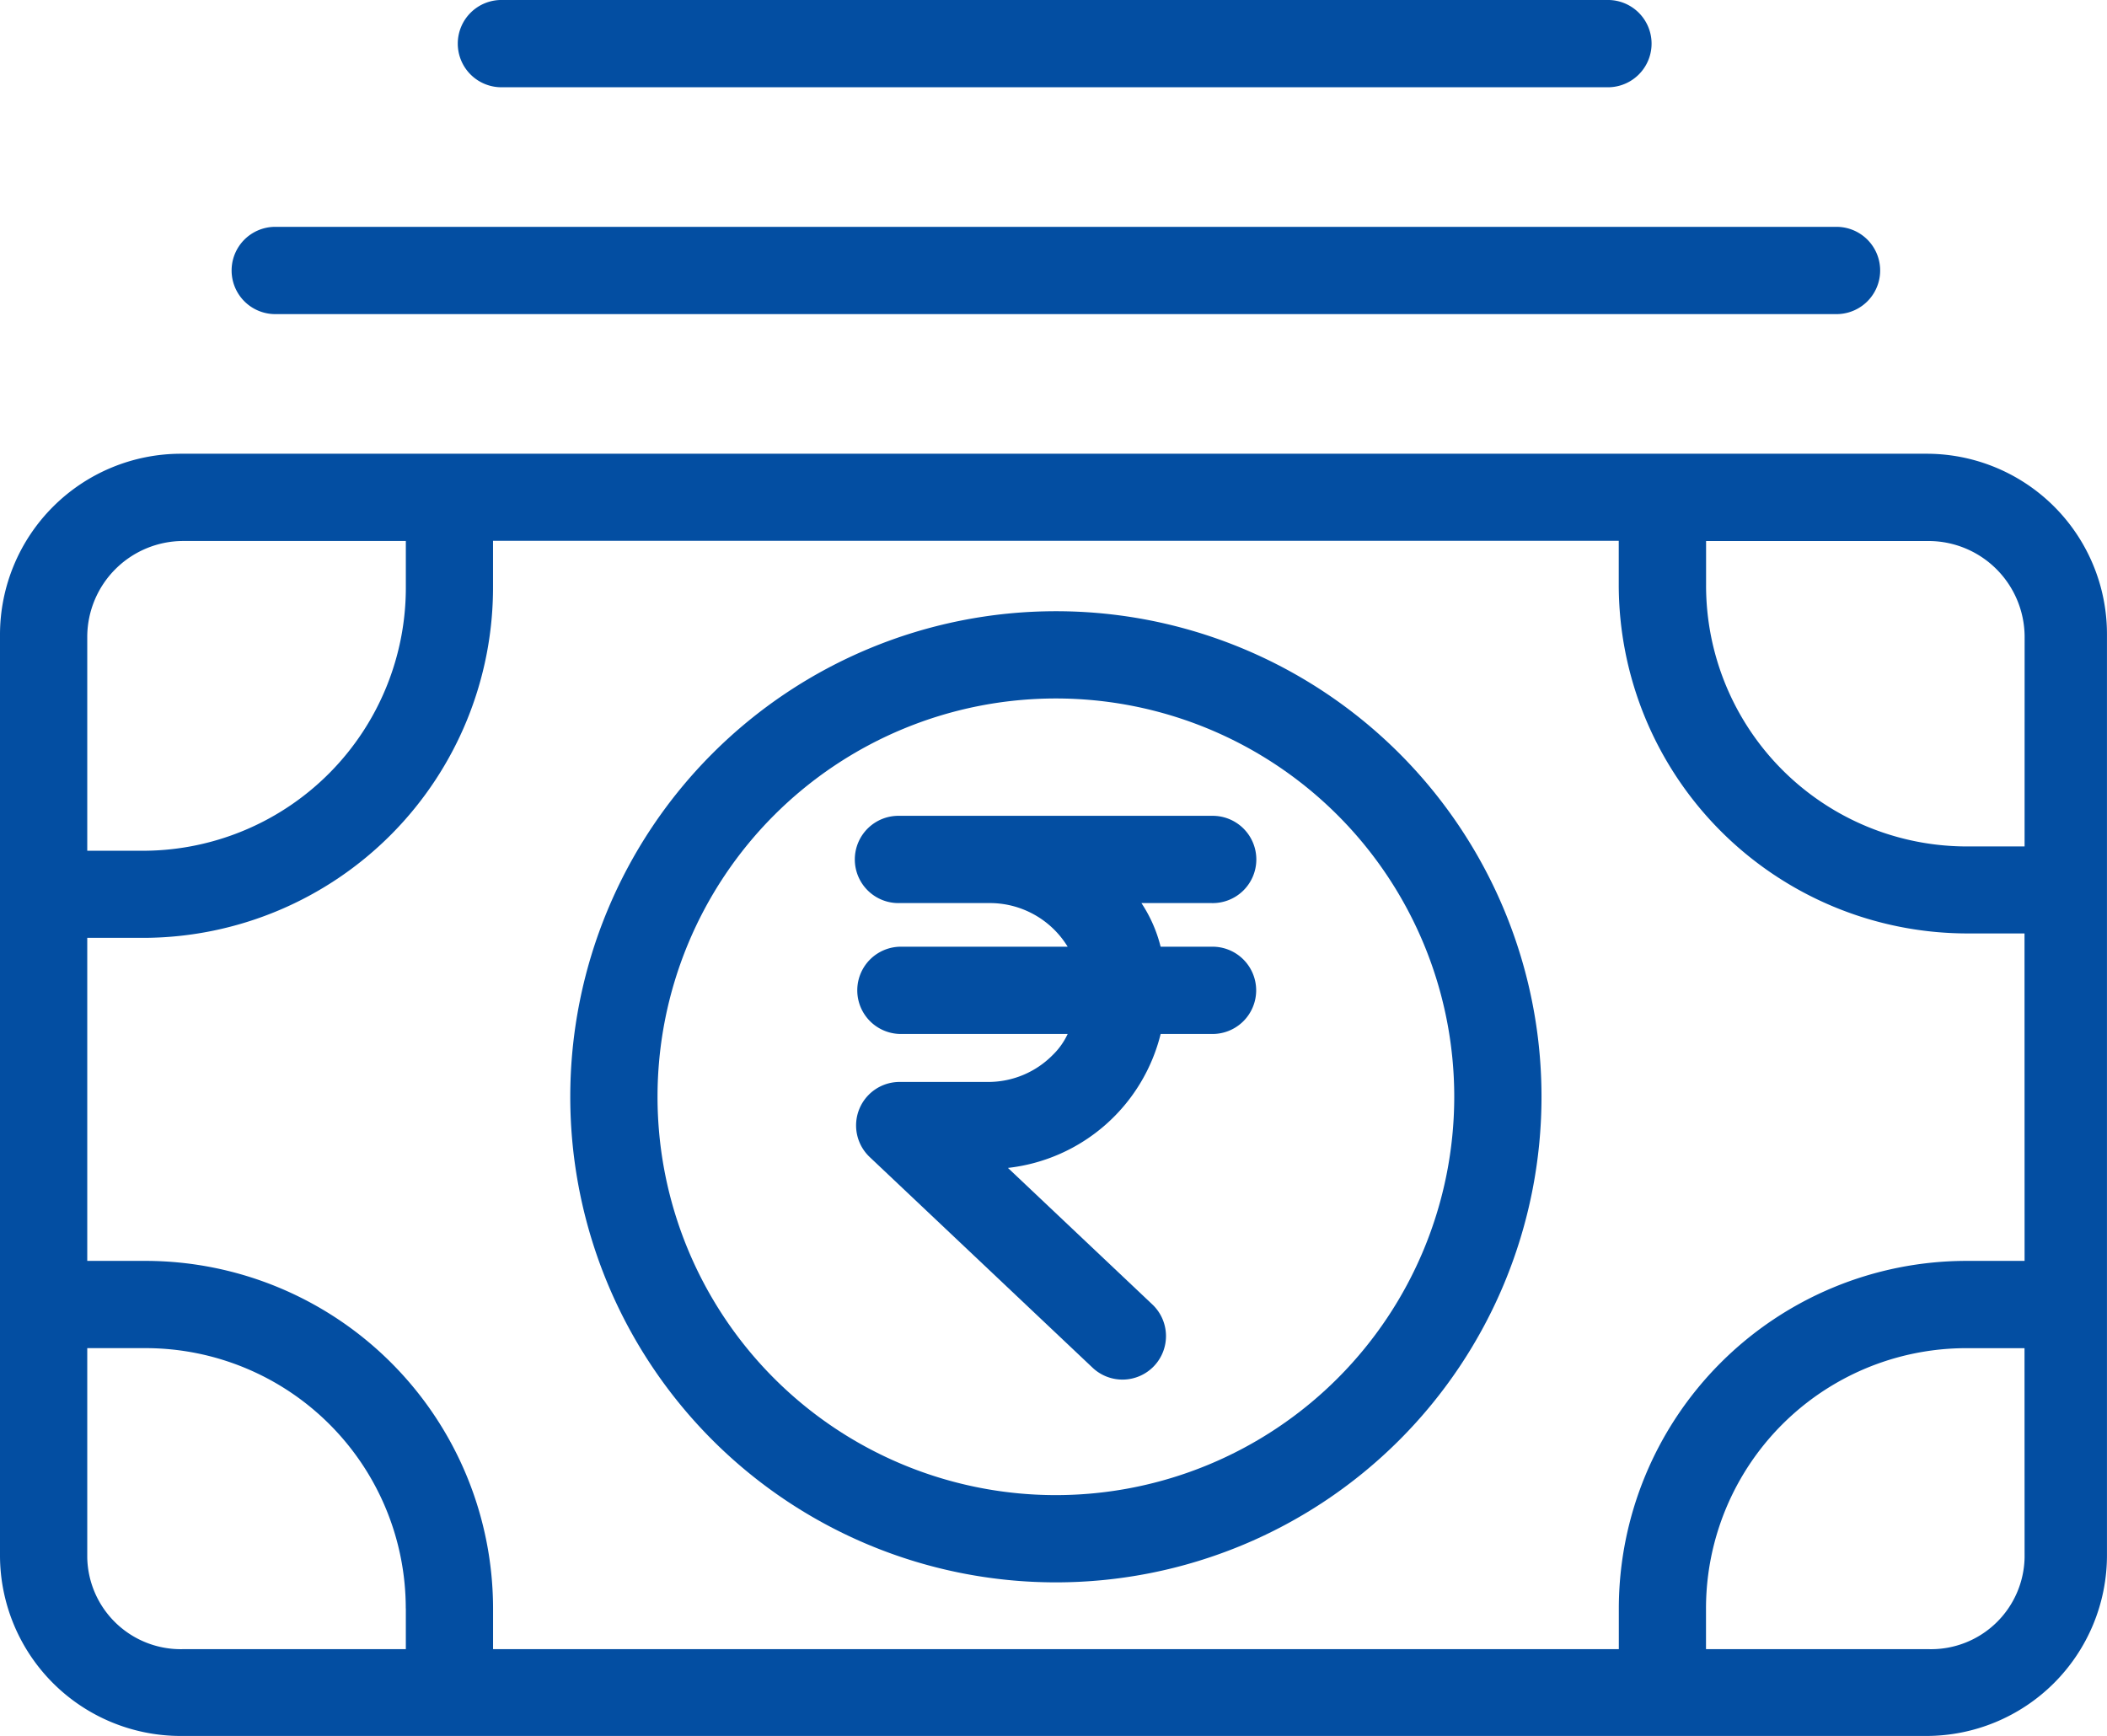 <svg xmlns="http://www.w3.org/2000/svg" width="59.186" height="48.768" viewBox="0 0 59.186 48.768" style="&#10;    fill: #034EA2;&#10;">
  <g id="money_1_" data-name="money (1)" transform="translate(0 -42.5)">
    <g id="Group_38413" data-name="Group 38413" transform="translate(0 55.247)">
      <g id="Group_38412" data-name="Group 38412" transform="translate(0 0)">
        <path id="Path_39471" data-name="Path 39471" d="M54.124,146.5H5.074A5.084,5.084,0,0,0,0,151.574v25.873a5.076,5.076,0,0,0,5.074,5.074H54.111a5.076,5.076,0,0,0,5.074-5.074V151.574A5.066,5.066,0,0,0,54.124,146.5ZM2.451,151.623a2.7,2.7,0,0,1,2.672-2.672H11.4v1.275a7.391,7.391,0,0,1-7.317,7.427H2.451ZM11.4,178.955v1.128H5.123a2.627,2.627,0,0,1-2.672-2.574v-5.883h1.63a7.31,7.31,0,0,1,7.317,7.3Zm45.471-1.446a2.627,2.627,0,0,1-2.672,2.574H47.922v-1.115a7.313,7.313,0,0,1,7.292-7.341h1.655Zm0-8.334h-1.63a9.771,9.771,0,0,0-9.768,9.768v1.14H13.85v-1.115a9.771,9.771,0,0,0-9.744-9.793H2.451V160.1h1.63a9.842,9.842,0,0,0,9.768-9.879v-1.275H45.471v1.213a9.8,9.8,0,0,0,9.768,9.817h1.63Zm0-11.643h-1.63a7.328,7.328,0,0,1-7.317-7.354v-1.226H54.2a2.7,2.7,0,0,1,2.672,2.672Z" transform="translate(0 -146.5)"/>
      </g>
    </g>
    <g id="Group_38415" data-name="Group 38415" transform="translate(16.019 59.671)">
      <g id="Group_38414" data-name="Group 38414" transform="translate(0 0)">
        <path id="Path_39472" data-name="Path 39472" d="M144.341,182.6a13.641,13.641,0,1,0,13.641,13.641A13.636,13.636,0,0,0,144.341,182.6Zm0,24.831a11.19,11.19,0,1,1,11.19-11.19A11.194,11.194,0,0,1,144.341,207.431Z" transform="translate(-130.7 -182.6)" fill="#358597" style="&#10;    fill: #034EA2;&#10;"/>
      </g>
    </g>
    <g id="Group_38417" data-name="Group 38417" transform="translate(24.047 65.419)">
      <g id="Group_38416" data-name="Group 38416">
        <path id="Path_39473" data-name="Path 39473" d="M206.177,233.177h-1.422a3.935,3.935,0,0,0-.539-1.226h1.961a1.226,1.226,0,1,0,.012-2.451h-8.763a1.226,1.226,0,1,0,0,2.451h2.5a2.563,2.563,0,0,1,2.218,1.226h-4.719a1.226,1.226,0,0,0,0,2.451h4.719a1.978,1.978,0,0,1-.417.588,2.542,2.542,0,0,1-1.8.76h-2.5a1.222,1.222,0,0,0-.846,2.108l6.263,5.92a1.222,1.222,0,1,0,1.679-1.777l-4.057-3.836a4.991,4.991,0,0,0,4.29-3.763h1.422a1.226,1.226,0,1,0,0-2.451Z" transform="translate(-196.2 -229.5)" fill="#358597" style="&#10;    fill: #034EA2;&#10;"/>
      </g>
    </g>
    <g id="Group_38419" data-name="Group 38419" transform="translate(6.471 48.873)">
      <g id="Group_38418" data-name="Group 38418" transform="translate(0 0)">
        <path id="Path_39474" data-name="Path 39474" d="M97.952,94.5H54.026a1.226,1.226,0,0,0,0,2.451H97.952a1.226,1.226,0,0,0,0-2.451Z" transform="translate(-52.8 -94.5)"/>
      </g>
    </g>
    <g id="Group_38421" data-name="Group 38421" transform="translate(12.894 42.5)">
      <g id="Group_38420" data-name="Group 38420" transform="translate(0 0)">
        <path id="Path_39475" data-name="Path 39475" d="M137.508,42.5H106.426a1.226,1.226,0,1,0,0,2.451h31.082a1.226,1.226,0,0,0,0-2.451Z" transform="translate(-105.2 -42.5)"/>
      </g>
    </g>
  </g>
</svg>